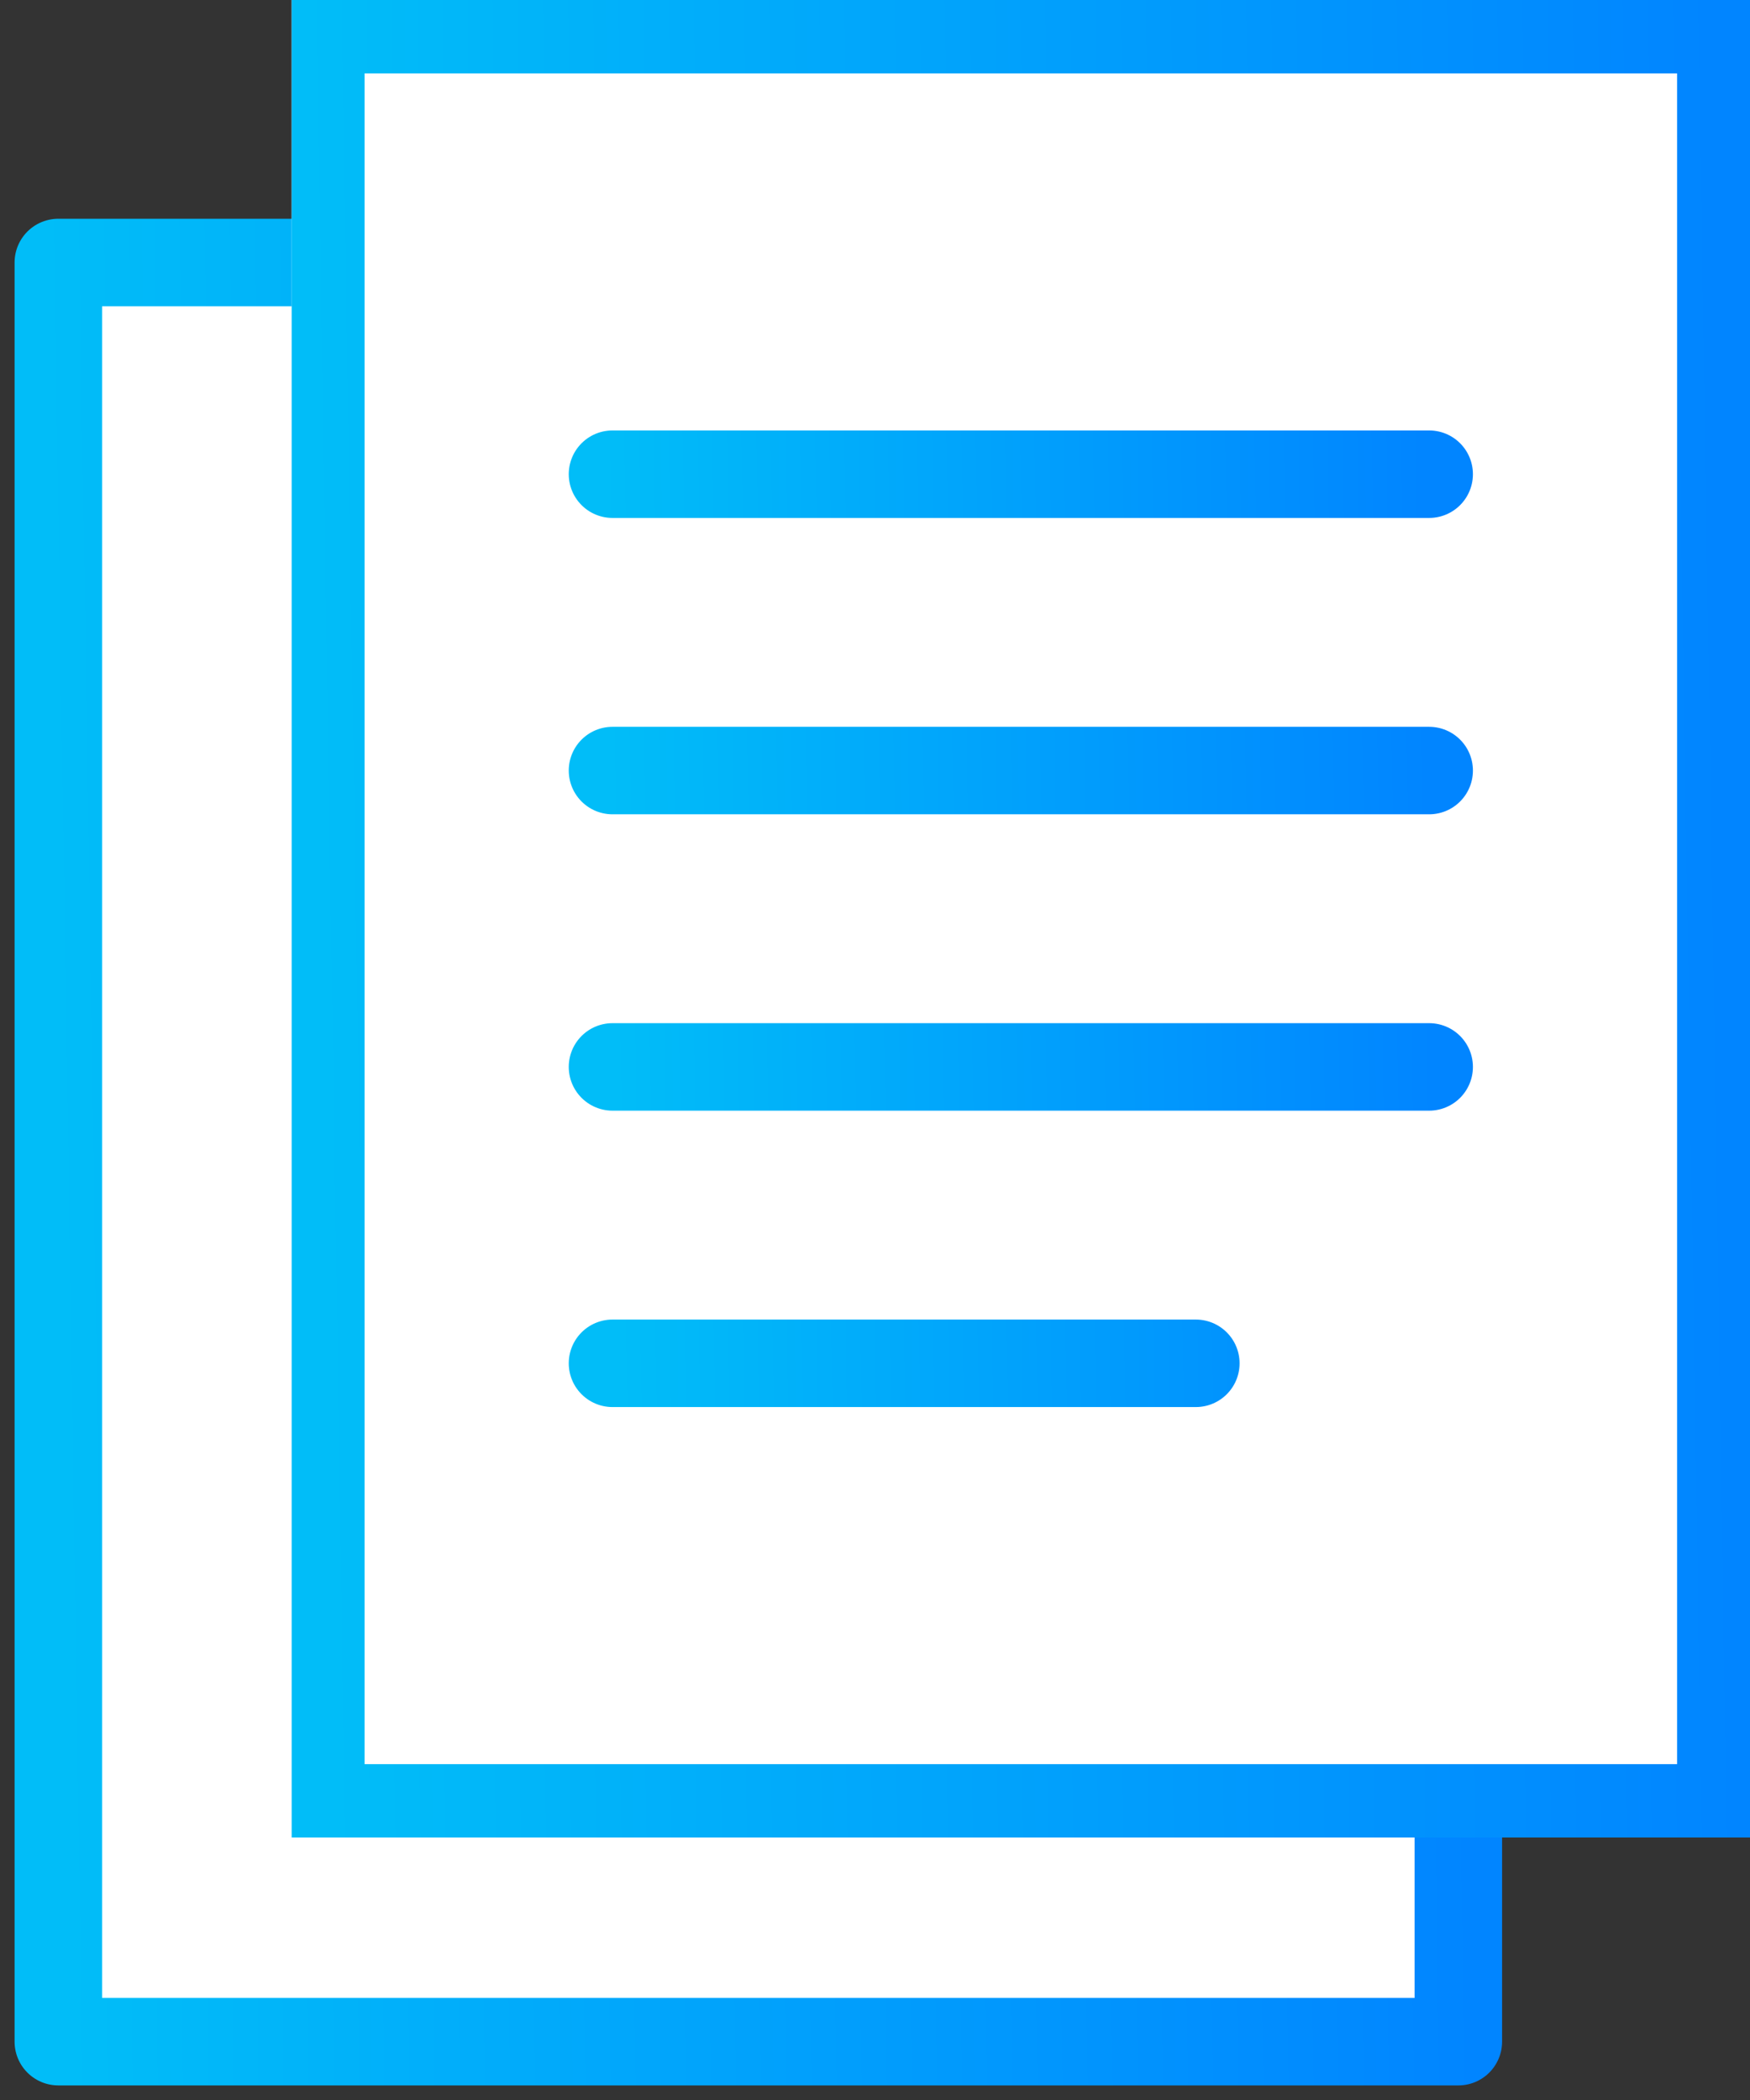 <svg width="60" height="72" viewBox="0 0 60 72" fill="none" xmlns="http://www.w3.org/2000/svg">
<rect x="0" y="0" width="60" height="72" fill="#333333" stroke="none"/>
<path d="M2 9H50V70H2V9Z" fill="white" stroke="url(#paint0_linear_4658_56508)" stroke-width="3" stroke-linecap="round" stroke-linejoin="round"/>
<g clip-path="url(#clip0_4658_56508)">
<rect width="50" height="63" transform="translate(10)" fill="white"/>
<path d="M11 1.017H59V61.984H11V1.017Z" stroke="url(#paint1_linear_4658_56508)" stroke-width="3" stroke-linecap="round" stroke-linejoin="round"/>
<path d="M21 46.742H41M21 16.258H49H21ZM21 26.419H49H21ZM21 36.58H49H21Z" stroke="url(#paint2_linear_4658_56508)" stroke-width="3" stroke-linecap="round" stroke-linejoin="round"/>
</g>
<defs>
<linearGradient id="paint0_linear_4658_56508" x1="2" y1="45.365" x2="50.225" y2="44.618" gradientUnits="userSpaceOnUse">
<stop stop-color="#01BDF8"/>
<stop offset="1" stop-color="#0185FF"/>
</linearGradient>
<linearGradient id="paint1_linear_4658_56508" x1="11" y1="37.363" x2="59.225" y2="36.615" gradientUnits="userSpaceOnUse">
<stop stop-color="#01BDF8"/>
<stop offset="1" stop-color="#0185FF"/>
</linearGradient>
<linearGradient id="paint2_linear_4658_56508" x1="21" y1="34.431" x2="49.129" y2="33.922" gradientUnits="userSpaceOnUse">
<stop stop-color="#01BDF8"/>
<stop offset="1" stop-color="#0185FF"/>
</linearGradient>
<clipPath id="clip0_4658_56508">
<rect width="50" height="63" fill="white" transform="translate(10)"/>
</clipPath>
</defs>
</svg>
